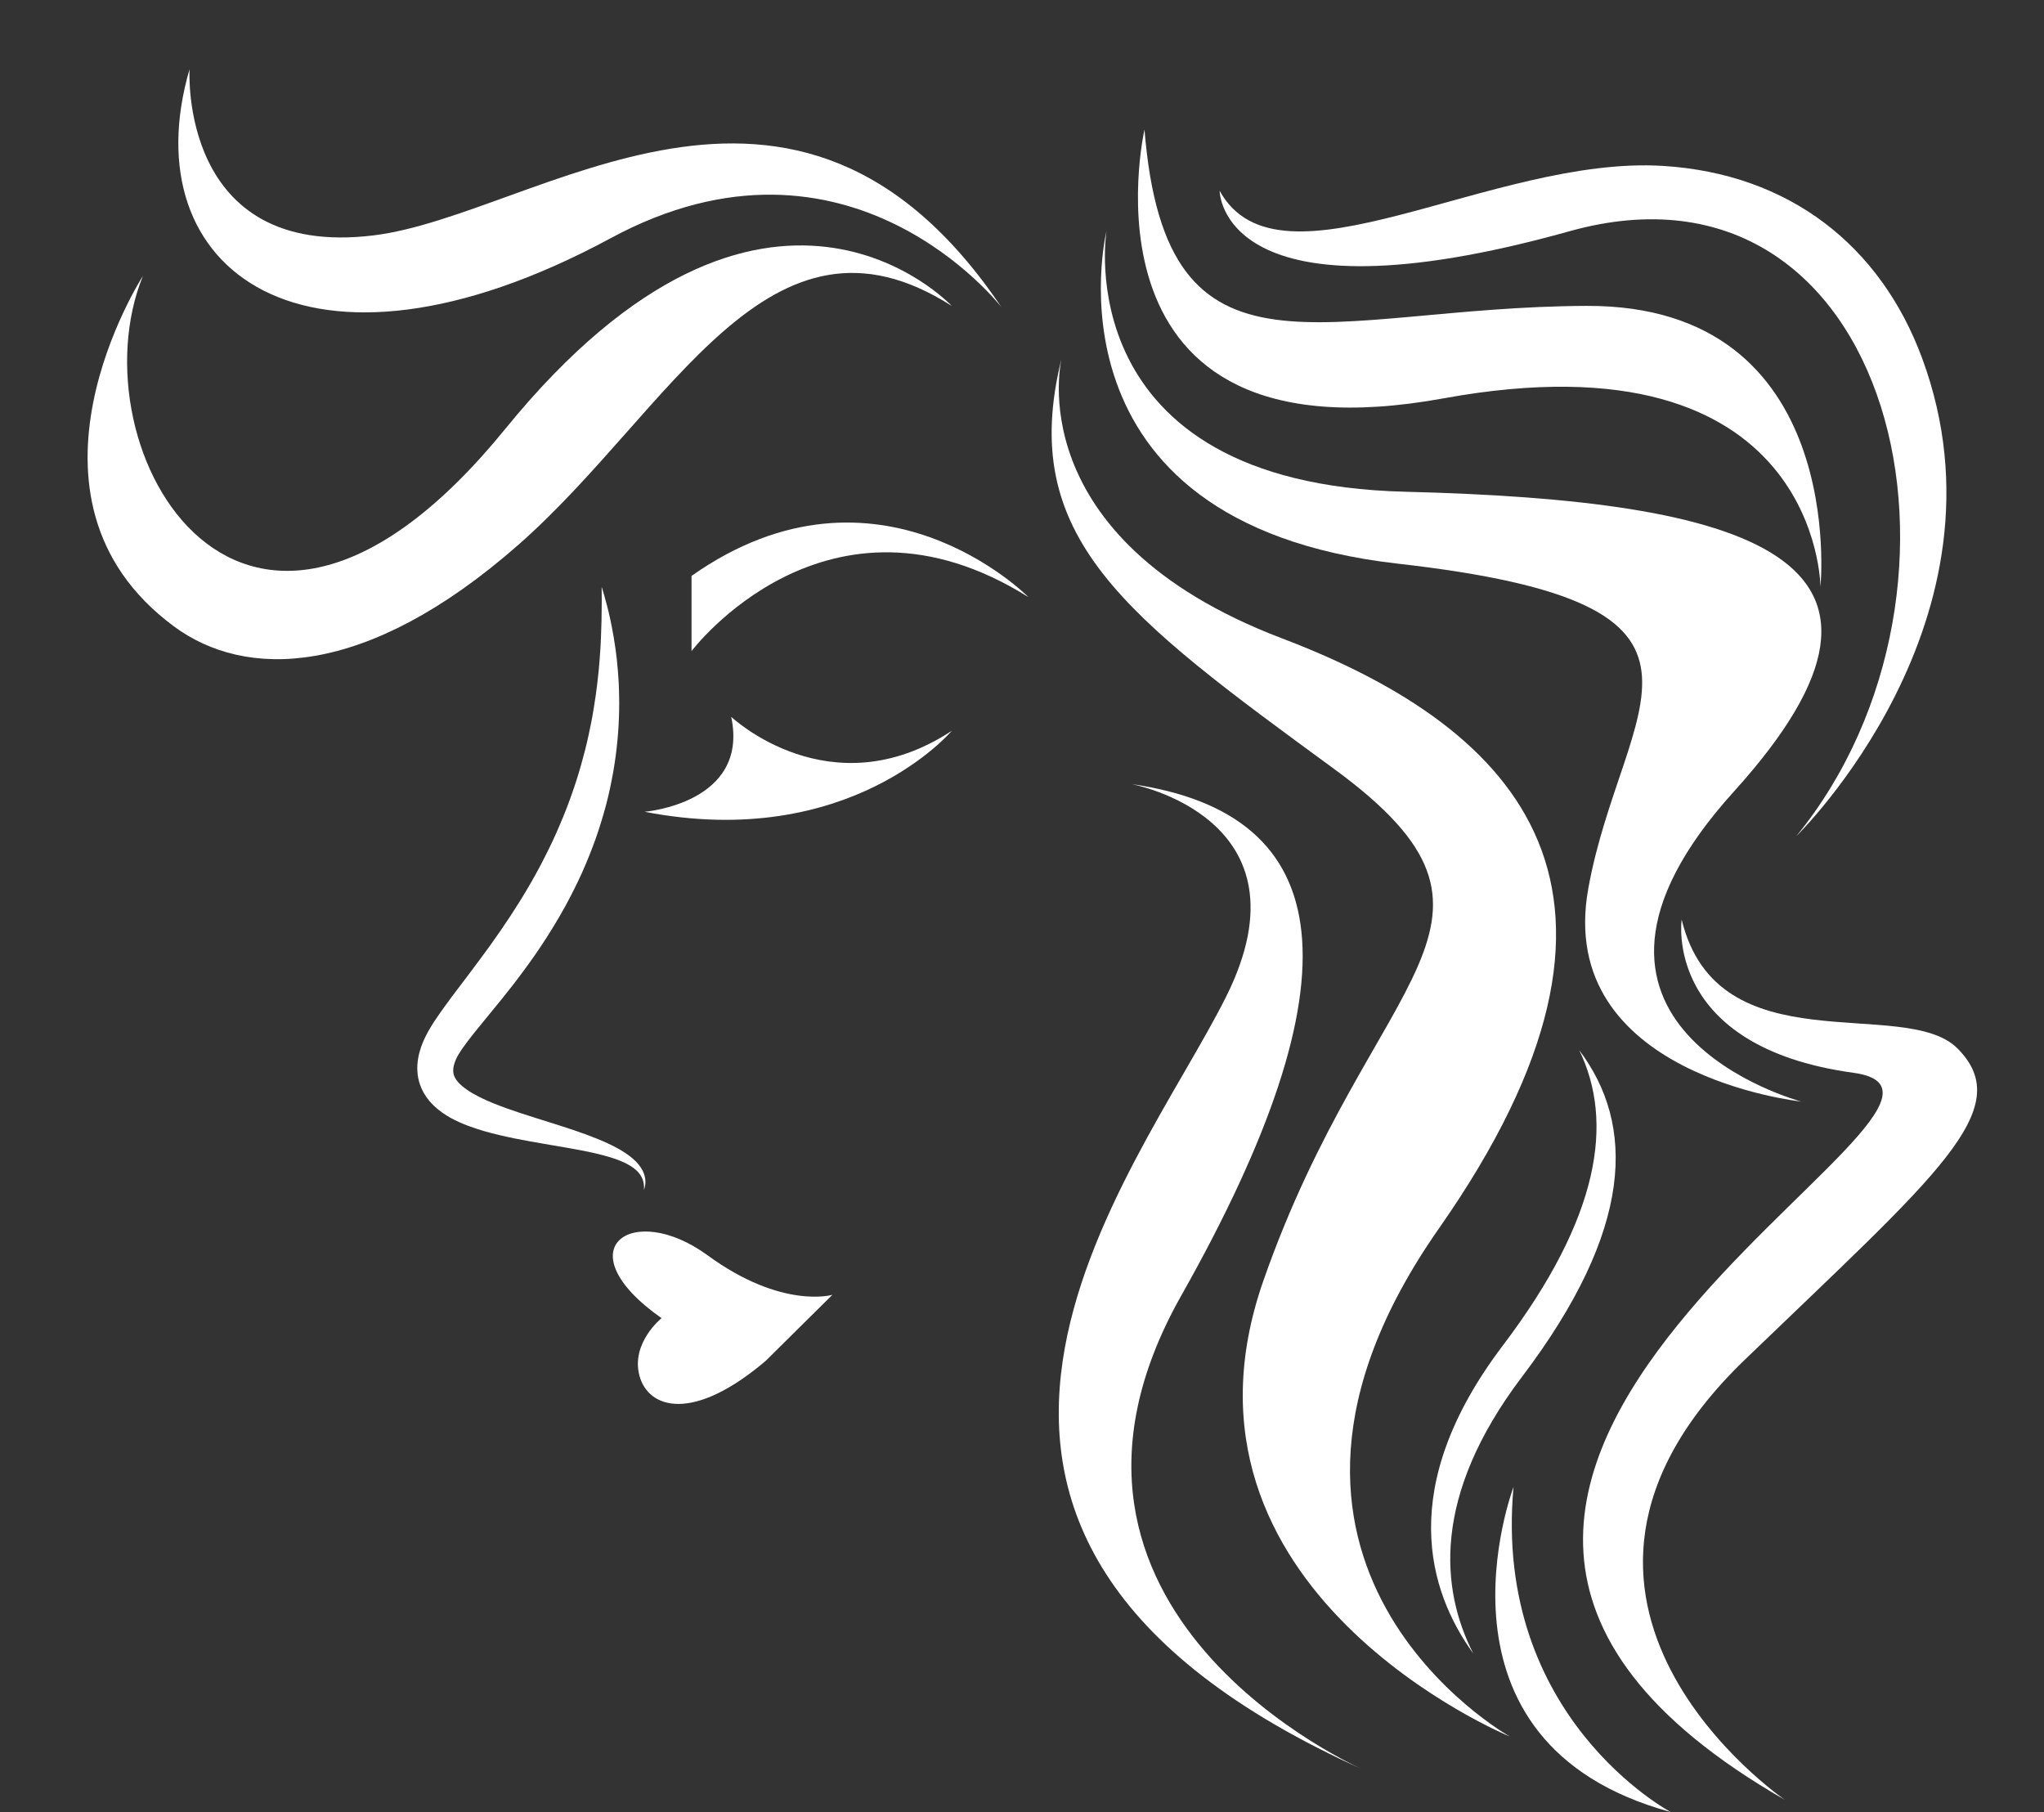 <?xml version="1.0" encoding="UTF-8" standalone="no"?><svg xmlns="http://www.w3.org/2000/svg" xmlns:xlink="http://www.w3.org/1999/xlink" fill="#000000" height="969.4" preserveAspectRatio="xMidYMid meet" version="1" viewBox="414.6 496.8 1093.6 969.4" width="1093.6" zoomAndPan="magnify"><rect x="414.6" y="496.8" width="1093.6" height="969.4" fill="#333333" stroke="none"/><g fill="#ffffff" id="change1_1"><path d="M 784.59 845.129 C 784.59 845.129 857.137 748.781 964.828 816.23 C 964.828 816.23 884.344 734.609 784.59 804.891 L 784.59 845.129" fill="inherit"/><path d="M 1006.59 620.488 C 1006.59 620.488 984.613 755.379 1166.461 759.871 C 1348.301 764.371 1456.211 794.34 1342.301 920.23 C 1228.398 1046.129 1378.27 1086.09 1378.27 1086.09 C 1378.27 1086.09 1246.391 1072.102 1264.371 972.191 C 1282.359 872.281 1356.289 820.32 1162.461 798.34 C 968.629 776.359 1006.59 620.488 1006.59 620.488" fill="inherit"/><path d="M 982.613 688.441 C 982.613 688.441 958.637 784.352 1100.512 838.309 C 1228.18 886.859 1310.328 974.191 1184.441 1154.031 C 1058.551 1333.879 1222.41 1425.801 1222.41 1425.801 C 1222.41 1425.801 1032.57 1347.859 1090.52 1182.012 C 1148.469 1016.148 1240.391 990.172 1128.488 908.238 C 1016.59 826.32 958.637 784.352 982.613 688.441" fill="inherit"/><path d="M 1259.52 1058.578 C 1278.129 1096.988 1270.73 1147.879 1218.609 1216.68 C 1161.309 1292.328 1178.91 1348.289 1202.84 1381.371 C 1185.551 1347.48 1180.309 1297.52 1228.879 1233.398 C 1288.941 1154.109 1289.602 1098.602 1259.52 1058.578" fill="inherit"/><path d="M 1144.48 1443.781 C 1144.48 1443.781 950.645 1359.852 1046.559 1190 C 1142.48 1020.148 1131.141 932.219 1019.91 916.238 C 1019.91 916.238 1118.5 934.219 1070.539 1030.141 C 1022.578 1126.059 860.723 1316.539 1144.48 1443.781" fill="inherit"/><path d="M 1026.941 566.129 C 1026.941 566.129 985.598 746.629 1186.84 709.922 C 1388.09 673.199 1388.602 810.738 1388.602 810.738 C 1388.602 810.738 1403.629 659.898 1263.48 660.441 C 1123.32 660.98 1038.512 710.891 1026.941 566.129" fill="inherit"/><path d="M 1314.34 988.789 C 1314.34 988.789 1304.352 1056.73 1406.262 1070.719 C 1508.18 1084.711 1066.531 1285.852 1369.578 1459.672 C 1369.578 1459.672 1214.059 1353.41 1348.109 1224.23 C 1450.578 1125.48 1494.191 1090.211 1461.969 1057.73 C 1433.68 1029.23 1333.68 1067.949 1314.34 988.789" fill="inherit"/><path d="M 1224.371 1292.301 C 1224.371 1292.301 1172.398 1429.16 1308.512 1466.191 C 1308.512 1466.191 1213.141 1415.762 1224.371 1292.301" fill="inherit"/><path d="M 923.816 887.77 C 858.891 930.449 805.82 880.281 805.82 880.281 C 815.621 926.602 759.457 931.07 759.457 931.07 C 869.395 952.41 923.816 887.77 923.816 887.77" fill="inherit"/><path d="M 859.953 1189.488 C 859.953 1189.488 833 1197.449 793.207 1168.371 C 752.824 1138.859 715.875 1164.969 768.551 1201.98 C 768.551 1201.98 752.047 1215.211 756.723 1232.75 C 761.398 1250.301 785.125 1258.172 824.348 1224.75 L 859.953 1189.488" fill="inherit"/><path d="M 758.316 1122.84 C 757.184 1120.68 755.367 1118.48 753.016 1116.5 C 748.309 1112.488 741.73 1109.102 734.105 1106.012 C 726.465 1102.891 717.703 1100.059 708.262 1097.102 C 698.855 1094.109 688.633 1091.09 678.672 1087.059 C 673.723 1085.059 668.812 1082.75 664.73 1079.969 C 662.695 1078.602 660.902 1077.109 659.609 1075.602 C 658.297 1074.09 657.566 1072.648 657.273 1071.328 C 656.984 1070 656.992 1068.59 657.422 1066.781 C 657.637 1065.891 657.969 1064.91 658.395 1063.898 L 658.672 1063.281 L 659.172 1062.219 L 659.234 1062.09 C 659.109 1062.371 659.23 1062.109 659.219 1062.148 L 659.32 1061.969 L 659.523 1061.602 C 659.652 1061.352 659.801 1061.102 659.969 1060.828 C 661.23 1058.73 662.891 1056.398 664.672 1054.02 C 666.465 1051.641 668.402 1049.211 670.402 1046.762 C 674.438 1041.879 678.59 1036.809 682.754 1031.648 C 686.938 1026.5 691.062 1021.191 695.047 1015.738 C 703.098 1004.898 710.504 993.422 717.02 981.648 C 720.23 975.738 723.234 969.762 725.973 963.738 C 728.66 957.691 731.098 951.621 733.27 945.57 C 735.41 939.512 737.242 933.449 738.844 927.48 C 740.434 921.5 741.645 915.57 742.691 909.789 C 744.711 898.211 745.672 887.148 745.852 876.969 C 745.934 874.43 745.895 871.941 745.852 869.512 C 745.844 867.078 745.711 864.711 745.637 862.398 C 745.539 860.102 745.328 857.852 745.188 855.68 C 744.984 853.512 744.789 851.398 744.598 849.359 C 743.664 841.199 742.406 834.191 741.188 828.469 C 740.555 825.609 740.004 823.07 739.391 820.871 C 738.816 818.672 738.332 816.809 737.887 815.32 C 737.465 813.82 737.102 812.68 736.871 811.91 C 736.633 811.141 736.512 810.738 736.512 810.738 C 736.512 810.738 736.512 811.16 736.512 811.961 C 736.512 812.77 736.496 813.969 736.531 815.52 C 736.574 817.078 736.555 819 736.531 821.238 C 736.52 823.48 736.488 826.051 736.426 828.93 C 736.281 834.68 736.066 841.629 735.434 849.52 C 735.266 851.488 735.09 853.52 734.91 855.621 C 734.684 857.699 734.449 859.84 734.207 862.039 C 733.695 866.422 733.074 871.012 732.262 875.75 C 731.914 878.129 731.422 880.539 730.988 882.988 C 730.477 885.441 729.992 887.93 729.426 890.449 C 728.363 895.5 727 900.641 725.527 905.898 C 724.062 911.148 722.355 916.48 720.449 921.859 C 718.57 927.25 716.434 932.68 714.098 938.121 C 711.801 943.57 709.258 949.031 706.484 954.461 C 703.762 959.91 700.824 965.34 697.668 970.719 C 691.426 981.52 684.352 992.09 676.891 1002.531 C 675.02 1005.141 673.113 1007.73 671.176 1010.309 C 669.242 1012.91 667.309 1015.5 665.379 1018.09 C 661.48 1023.281 657.465 1028.41 653.574 1033.781 C 651.617 1036.461 649.664 1039.191 647.746 1042.051 C 645.816 1044.91 643.945 1047.922 642.215 1051.43 C 641.996 1051.852 641.781 1052.301 641.574 1052.781 L 640.902 1054.301 L 640.457 1055.422 L 639.871 1057 C 639.199 1058.961 638.645 1061.012 638.281 1063.191 C 637.559 1067.531 637.691 1072.539 639.34 1077.09 C 640.926 1081.672 643.719 1085.441 646.645 1088.238 C 649.594 1091.078 652.699 1093.141 655.742 1094.852 C 661.871 1098.18 667.832 1100.191 673.559 1101.898 C 685.035 1105.16 695.703 1106.98 705.469 1108.672 C 715.227 1110.34 724.074 1111.789 731.75 1113.488 C 739.406 1115.211 745.934 1117.172 750.684 1119.809 C 753.043 1121.129 754.973 1122.578 756.309 1124.172 C 757.656 1125.738 758.406 1127.41 758.766 1128.84 C 759.129 1130.281 759.195 1131.461 759.18 1132.25 C 759.172 1133.051 759.129 1133.469 759.129 1133.469 C 759.129 1133.469 759.273 1133.078 759.48 1132.289 C 759.68 1131.512 759.953 1130.309 759.906 1128.68 C 759.867 1127.07 759.461 1125 758.316 1122.84" fill="inherit"/><path d="M 507.527 831.809 C 545.602 860.059 609.938 860.262 691.867 788.328 C 773.797 716.41 825.66 597.852 923.816 660.461 C 923.816 660.461 824.754 554.379 684.871 726.32 C 544.992 898.25 453.574 737.039 491.039 644.469 C 491.039 644.469 414.605 762.871 507.527 831.809" fill="inherit"/><path d="M 950.43 661.191 C 950.43 661.191 868.836 555.398 741.387 624.199 C 577.965 712.41 484.734 641.012 516.02 533.809 C 516.02 533.809 510.012 635.48 614.414 622.73 C 701.832 612.059 839.637 496.801 950.43 661.191" fill="inherit"/><path d="M 1067.141 598.859 C 1067.141 598.859 1067.141 672.809 1254.398 620.488 C 1427.738 572.07 1484.539 810.738 1375.691 944.109 C 1375.691 944.109 1494.629 828.18 1443 688.441 C 1420.711 628.102 1371.762 589.738 1304.398 585.559 C 1212.859 579.879 1099.059 656.852 1067.141 598.859" fill="inherit"/></g></svg>